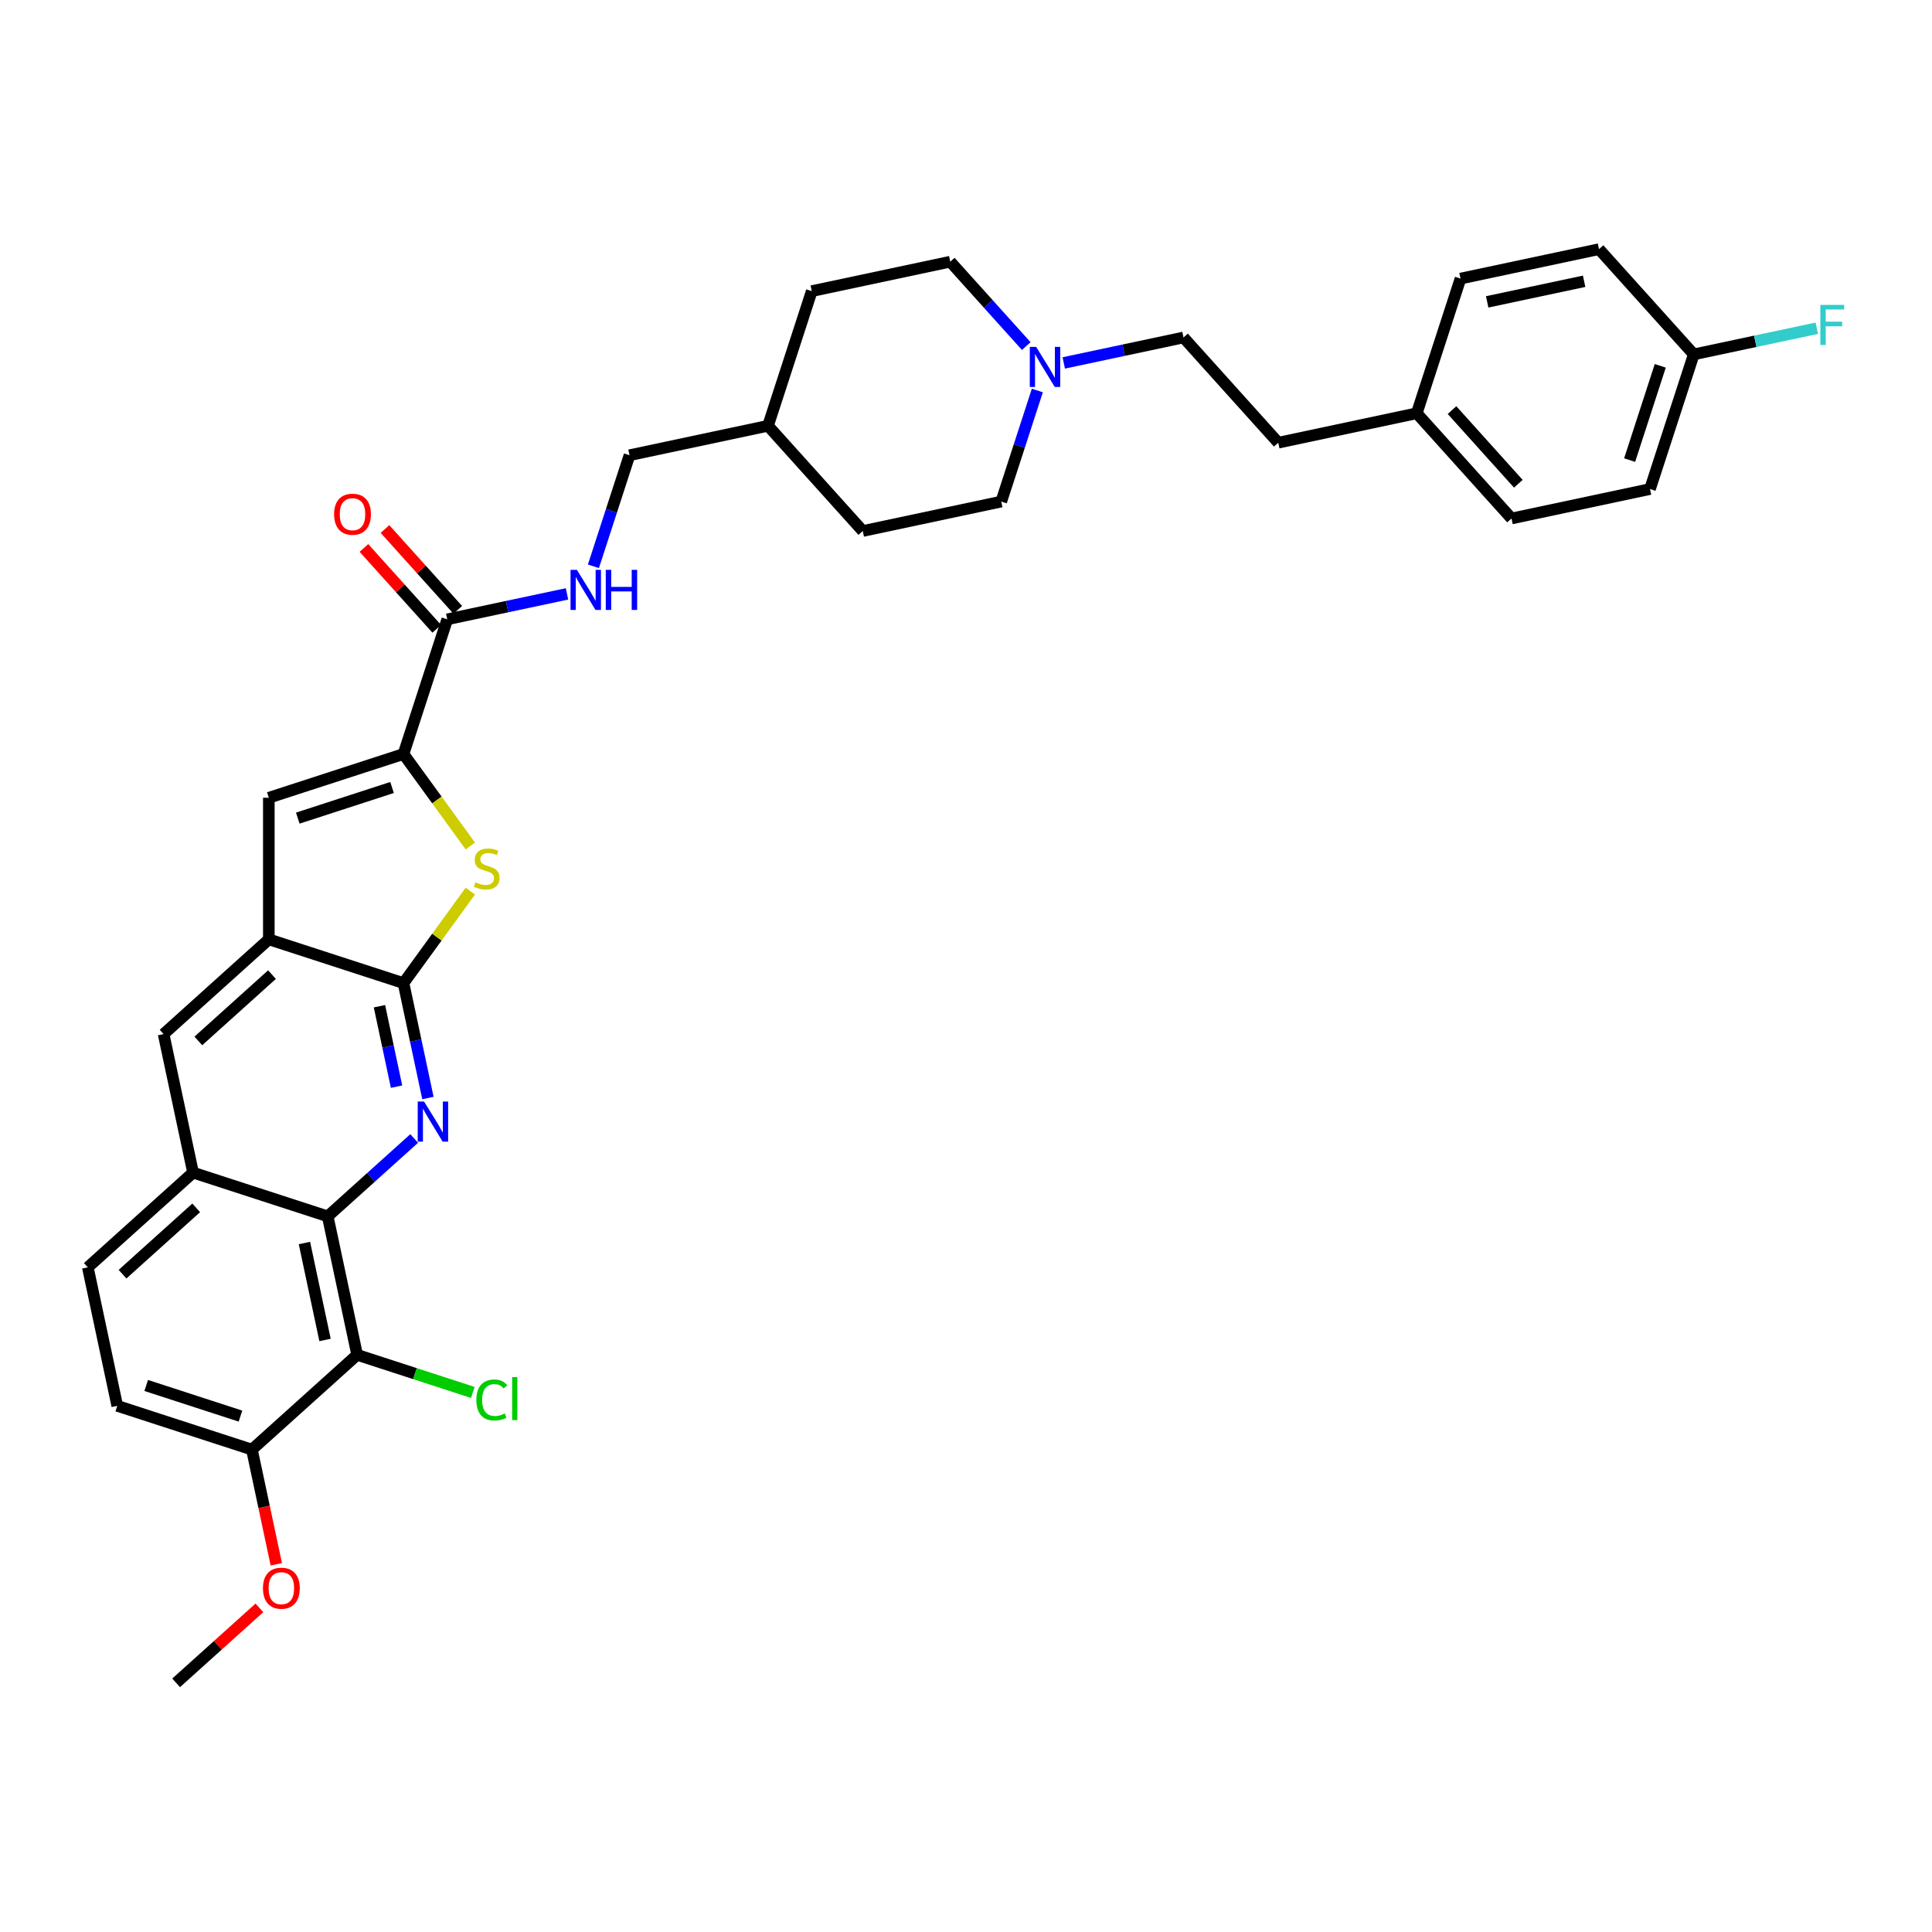 <?xml version='1.0' encoding='iso-8859-1'?>
<svg version='1.1' baseProfile='full'
              xmlns='http://www.w3.org/2000/svg'
                      xmlns:rdkit='http://www.rdkit.org/xml'
                      xmlns:xlink='http://www.w3.org/1999/xlink'
                  xml:space='preserve'
width='1000px' height='1000px' viewBox='0 0 1000 1000'>
<!-- END OF HEADER -->
<rect style='opacity:1.0;fill:#FFFFFF;stroke:none' width='1000' height='1000' x='0' y='0'> </rect>
<path class='bond-0' d='M 221.491,568.331 L 215.17,538.592' style='fill:none;fill-rule:evenodd;stroke:#0000FF;stroke-width:6px;stroke-linecap:butt;stroke-linejoin:miter;stroke-opacity:1' />
<path class='bond-0' d='M 215.17,538.592 L 208.848,508.854' style='fill:none;fill-rule:evenodd;stroke:#000000;stroke-width:6px;stroke-linecap:butt;stroke-linejoin:miter;stroke-opacity:1' />
<path class='bond-0' d='M 205.257,562.457 L 200.832,541.64' style='fill:none;fill-rule:evenodd;stroke:#0000FF;stroke-width:6px;stroke-linecap:butt;stroke-linejoin:miter;stroke-opacity:1' />
<path class='bond-0' d='M 200.832,541.64 L 196.407,520.823' style='fill:none;fill-rule:evenodd;stroke:#000000;stroke-width:6px;stroke-linecap:butt;stroke-linejoin:miter;stroke-opacity:1' />
<path class='bond-3' d='M 214.383,589.278 L 192.002,609.43' style='fill:none;fill-rule:evenodd;stroke:#0000FF;stroke-width:6px;stroke-linecap:butt;stroke-linejoin:miter;stroke-opacity:1' />
<path class='bond-3' d='M 192.002,609.43 L 169.622,629.582' style='fill:none;fill-rule:evenodd;stroke:#000000;stroke-width:6px;stroke-linecap:butt;stroke-linejoin:miter;stroke-opacity:1' />
<path class='bond-2' d='M 208.848,508.854 L 226.144,485.048' style='fill:none;fill-rule:evenodd;stroke:#000000;stroke-width:6px;stroke-linecap:butt;stroke-linejoin:miter;stroke-opacity:1' />
<path class='bond-2' d='M 226.144,485.048 L 243.44,461.242' style='fill:none;fill-rule:evenodd;stroke:#CCCC00;stroke-width:6px;stroke-linecap:butt;stroke-linejoin:miter;stroke-opacity:1' />
<path class='bond-5' d='M 208.848,508.854 L 139.146,486.206' style='fill:none;fill-rule:evenodd;stroke:#000000;stroke-width:6px;stroke-linecap:butt;stroke-linejoin:miter;stroke-opacity:1' />
<path class='bond-1' d='M 208.848,390.269 L 226.144,414.074' style='fill:none;fill-rule:evenodd;stroke:#000000;stroke-width:6px;stroke-linecap:butt;stroke-linejoin:miter;stroke-opacity:1' />
<path class='bond-1' d='M 226.144,414.074 L 243.44,437.88' style='fill:none;fill-rule:evenodd;stroke:#CCCC00;stroke-width:6px;stroke-linecap:butt;stroke-linejoin:miter;stroke-opacity:1' />
<path class='bond-7' d='M 208.848,390.269 L 231.496,320.567' style='fill:none;fill-rule:evenodd;stroke:#000000;stroke-width:6px;stroke-linecap:butt;stroke-linejoin:miter;stroke-opacity:1' />
<path class='bond-35' d='M 208.848,390.269 L 139.146,412.917' style='fill:none;fill-rule:evenodd;stroke:#000000;stroke-width:6px;stroke-linecap:butt;stroke-linejoin:miter;stroke-opacity:1' />
<path class='bond-35' d='M 202.923,407.606 L 154.131,423.46' style='fill:none;fill-rule:evenodd;stroke:#000000;stroke-width:6px;stroke-linecap:butt;stroke-linejoin:miter;stroke-opacity:1' />
<path class='bond-6' d='M 169.622,629.582 L 184.859,701.269' style='fill:none;fill-rule:evenodd;stroke:#000000;stroke-width:6px;stroke-linecap:butt;stroke-linejoin:miter;stroke-opacity:1' />
<path class='bond-6' d='M 157.57,643.382 L 168.236,693.564' style='fill:none;fill-rule:evenodd;stroke:#000000;stroke-width:6px;stroke-linecap:butt;stroke-linejoin:miter;stroke-opacity:1' />
<path class='bond-8' d='M 169.622,629.582 L 99.919,606.934' style='fill:none;fill-rule:evenodd;stroke:#000000;stroke-width:6px;stroke-linecap:butt;stroke-linejoin:miter;stroke-opacity:1' />
<path class='bond-4' d='M 139.146,412.917 L 139.146,486.206' style='fill:none;fill-rule:evenodd;stroke:#000000;stroke-width:6px;stroke-linecap:butt;stroke-linejoin:miter;stroke-opacity:1' />
<path class='bond-34' d='M 139.146,486.206 L 84.681,535.246' style='fill:none;fill-rule:evenodd;stroke:#000000;stroke-width:6px;stroke-linecap:butt;stroke-linejoin:miter;stroke-opacity:1' />
<path class='bond-34' d='M 140.784,504.455 L 102.659,538.783' style='fill:none;fill-rule:evenodd;stroke:#000000;stroke-width:6px;stroke-linecap:butt;stroke-linejoin:miter;stroke-opacity:1' />
<path class='bond-12' d='M 184.859,701.269 L 130.395,750.31' style='fill:none;fill-rule:evenodd;stroke:#000000;stroke-width:6px;stroke-linecap:butt;stroke-linejoin:miter;stroke-opacity:1' />
<path class='bond-16' d='M 184.859,701.269 L 214.793,710.995' style='fill:none;fill-rule:evenodd;stroke:#000000;stroke-width:6px;stroke-linecap:butt;stroke-linejoin:miter;stroke-opacity:1' />
<path class='bond-16' d='M 214.793,710.995 L 244.726,720.721' style='fill:none;fill-rule:evenodd;stroke:#00CC00;stroke-width:6px;stroke-linecap:butt;stroke-linejoin:miter;stroke-opacity:1' />
<path class='bond-11' d='M 231.496,320.567 L 262.488,313.979' style='fill:none;fill-rule:evenodd;stroke:#000000;stroke-width:6px;stroke-linecap:butt;stroke-linejoin:miter;stroke-opacity:1' />
<path class='bond-11' d='M 262.488,313.979 L 293.48,307.391' style='fill:none;fill-rule:evenodd;stroke:#0000FF;stroke-width:6px;stroke-linecap:butt;stroke-linejoin:miter;stroke-opacity:1' />
<path class='bond-13' d='M 236.943,315.662 L 218.102,294.738' style='fill:none;fill-rule:evenodd;stroke:#000000;stroke-width:6px;stroke-linecap:butt;stroke-linejoin:miter;stroke-opacity:1' />
<path class='bond-13' d='M 218.102,294.738 L 199.262,273.814' style='fill:none;fill-rule:evenodd;stroke:#FF0000;stroke-width:6px;stroke-linecap:butt;stroke-linejoin:miter;stroke-opacity:1' />
<path class='bond-13' d='M 226.05,325.471 L 207.209,304.546' style='fill:none;fill-rule:evenodd;stroke:#000000;stroke-width:6px;stroke-linecap:butt;stroke-linejoin:miter;stroke-opacity:1' />
<path class='bond-13' d='M 207.209,304.546 L 188.369,283.622' style='fill:none;fill-rule:evenodd;stroke:#FF0000;stroke-width:6px;stroke-linecap:butt;stroke-linejoin:miter;stroke-opacity:1' />
<path class='bond-9' d='M 99.919,606.934 L 84.681,535.246' style='fill:none;fill-rule:evenodd;stroke:#000000;stroke-width:6px;stroke-linecap:butt;stroke-linejoin:miter;stroke-opacity:1' />
<path class='bond-14' d='M 99.919,606.934 L 45.455,655.974' style='fill:none;fill-rule:evenodd;stroke:#000000;stroke-width:6px;stroke-linecap:butt;stroke-linejoin:miter;stroke-opacity:1' />
<path class='bond-14' d='M 101.558,625.183 L 63.432,659.511' style='fill:none;fill-rule:evenodd;stroke:#000000;stroke-width:6px;stroke-linecap:butt;stroke-linejoin:miter;stroke-opacity:1' />
<path class='bond-10' d='M 531.192,179.136 L 511.523,157.293' style='fill:none;fill-rule:evenodd;stroke:#0000FF;stroke-width:6px;stroke-linecap:butt;stroke-linejoin:miter;stroke-opacity:1' />
<path class='bond-10' d='M 511.523,157.293 L 491.855,135.449' style='fill:none;fill-rule:evenodd;stroke:#000000;stroke-width:6px;stroke-linecap:butt;stroke-linejoin:miter;stroke-opacity:1' />
<path class='bond-17' d='M 550.599,187.851 L 581.591,181.263' style='fill:none;fill-rule:evenodd;stroke:#0000FF;stroke-width:6px;stroke-linecap:butt;stroke-linejoin:miter;stroke-opacity:1' />
<path class='bond-17' d='M 581.591,181.263 L 612.583,174.676' style='fill:none;fill-rule:evenodd;stroke:#000000;stroke-width:6px;stroke-linecap:butt;stroke-linejoin:miter;stroke-opacity:1' />
<path class='bond-37' d='M 536.928,202.123 L 527.588,230.869' style='fill:none;fill-rule:evenodd;stroke:#0000FF;stroke-width:6px;stroke-linecap:butt;stroke-linejoin:miter;stroke-opacity:1' />
<path class='bond-37' d='M 527.588,230.869 L 518.247,259.616' style='fill:none;fill-rule:evenodd;stroke:#000000;stroke-width:6px;stroke-linecap:butt;stroke-linejoin:miter;stroke-opacity:1' />
<path class='bond-20' d='M 307.151,293.119 L 316.491,264.373' style='fill:none;fill-rule:evenodd;stroke:#0000FF;stroke-width:6px;stroke-linecap:butt;stroke-linejoin:miter;stroke-opacity:1' />
<path class='bond-20' d='M 316.491,264.373 L 325.832,235.626' style='fill:none;fill-rule:evenodd;stroke:#000000;stroke-width:6px;stroke-linecap:butt;stroke-linejoin:miter;stroke-opacity:1' />
<path class='bond-26' d='M 130.395,750.31 L 136.703,779.99' style='fill:none;fill-rule:evenodd;stroke:#000000;stroke-width:6px;stroke-linecap:butt;stroke-linejoin:miter;stroke-opacity:1' />
<path class='bond-26' d='M 136.703,779.99 L 143.012,809.67' style='fill:none;fill-rule:evenodd;stroke:#FF0000;stroke-width:6px;stroke-linecap:butt;stroke-linejoin:miter;stroke-opacity:1' />
<path class='bond-36' d='M 130.395,750.31 L 60.692,727.662' style='fill:none;fill-rule:evenodd;stroke:#000000;stroke-width:6px;stroke-linecap:butt;stroke-linejoin:miter;stroke-opacity:1' />
<path class='bond-36' d='M 124.469,732.972 L 75.677,717.119' style='fill:none;fill-rule:evenodd;stroke:#000000;stroke-width:6px;stroke-linecap:butt;stroke-linejoin:miter;stroke-opacity:1' />
<path class='bond-15' d='M 45.455,655.974 L 60.692,727.662' style='fill:none;fill-rule:evenodd;stroke:#000000;stroke-width:6px;stroke-linecap:butt;stroke-linejoin:miter;stroke-opacity:1' />
<path class='bond-24' d='M 612.583,174.676 L 661.623,229.14' style='fill:none;fill-rule:evenodd;stroke:#000000;stroke-width:6px;stroke-linecap:butt;stroke-linejoin:miter;stroke-opacity:1' />
<path class='bond-18' d='M 518.247,259.616 L 446.56,274.853' style='fill:none;fill-rule:evenodd;stroke:#000000;stroke-width:6px;stroke-linecap:butt;stroke-linejoin:miter;stroke-opacity:1' />
<path class='bond-19' d='M 491.855,135.449 L 420.167,150.686' style='fill:none;fill-rule:evenodd;stroke:#000000;stroke-width:6px;stroke-linecap:butt;stroke-linejoin:miter;stroke-opacity:1' />
<path class='bond-25' d='M 325.832,235.626 L 397.519,220.389' style='fill:none;fill-rule:evenodd;stroke:#000000;stroke-width:6px;stroke-linecap:butt;stroke-linejoin:miter;stroke-opacity:1' />
<path class='bond-21' d='M 876.687,183.427 L 854.039,253.129' style='fill:none;fill-rule:evenodd;stroke:#000000;stroke-width:6px;stroke-linecap:butt;stroke-linejoin:miter;stroke-opacity:1' />
<path class='bond-21' d='M 859.349,189.353 L 843.496,238.144' style='fill:none;fill-rule:evenodd;stroke:#000000;stroke-width:6px;stroke-linecap:butt;stroke-linejoin:miter;stroke-opacity:1' />
<path class='bond-23' d='M 876.687,183.427 L 908.529,176.659' style='fill:none;fill-rule:evenodd;stroke:#000000;stroke-width:6px;stroke-linecap:butt;stroke-linejoin:miter;stroke-opacity:1' />
<path class='bond-23' d='M 908.529,176.659 L 940.371,169.89' style='fill:none;fill-rule:evenodd;stroke:#33CCCC;stroke-width:6px;stroke-linecap:butt;stroke-linejoin:miter;stroke-opacity:1' />
<path class='bond-38' d='M 876.687,183.427 L 827.646,128.962' style='fill:none;fill-rule:evenodd;stroke:#000000;stroke-width:6px;stroke-linecap:butt;stroke-linejoin:miter;stroke-opacity:1' />
<path class='bond-22' d='M 733.311,213.902 L 661.623,229.14' style='fill:none;fill-rule:evenodd;stroke:#000000;stroke-width:6px;stroke-linecap:butt;stroke-linejoin:miter;stroke-opacity:1' />
<path class='bond-29' d='M 733.311,213.902 L 755.959,144.2' style='fill:none;fill-rule:evenodd;stroke:#000000;stroke-width:6px;stroke-linecap:butt;stroke-linejoin:miter;stroke-opacity:1' />
<path class='bond-30' d='M 733.311,213.902 L 782.351,268.367' style='fill:none;fill-rule:evenodd;stroke:#000000;stroke-width:6px;stroke-linecap:butt;stroke-linejoin:miter;stroke-opacity:1' />
<path class='bond-30' d='M 751.56,212.264 L 785.888,250.389' style='fill:none;fill-rule:evenodd;stroke:#000000;stroke-width:6px;stroke-linecap:butt;stroke-linejoin:miter;stroke-opacity:1' />
<path class='bond-31' d='M 397.519,220.389 L 446.56,274.853' style='fill:none;fill-rule:evenodd;stroke:#000000;stroke-width:6px;stroke-linecap:butt;stroke-linejoin:miter;stroke-opacity:1' />
<path class='bond-32' d='M 397.519,220.389 L 420.167,150.686' style='fill:none;fill-rule:evenodd;stroke:#000000;stroke-width:6px;stroke-linecap:butt;stroke-linejoin:miter;stroke-opacity:1' />
<path class='bond-33' d='M 134.272,832.226 L 112.72,851.632' style='fill:none;fill-rule:evenodd;stroke:#FF0000;stroke-width:6px;stroke-linecap:butt;stroke-linejoin:miter;stroke-opacity:1' />
<path class='bond-33' d='M 112.72,851.632 L 91.168,871.038' style='fill:none;fill-rule:evenodd;stroke:#000000;stroke-width:6px;stroke-linecap:butt;stroke-linejoin:miter;stroke-opacity:1' />
<path class='bond-27' d='M 854.039,253.129 L 782.351,268.367' style='fill:none;fill-rule:evenodd;stroke:#000000;stroke-width:6px;stroke-linecap:butt;stroke-linejoin:miter;stroke-opacity:1' />
<path class='bond-28' d='M 827.646,128.962 L 755.959,144.2' style='fill:none;fill-rule:evenodd;stroke:#000000;stroke-width:6px;stroke-linecap:butt;stroke-linejoin:miter;stroke-opacity:1' />
<path class='bond-28' d='M 819.941,145.586 L 769.759,156.252' style='fill:none;fill-rule:evenodd;stroke:#000000;stroke-width:6px;stroke-linecap:butt;stroke-linejoin:miter;stroke-opacity:1' />
<path  class='atom-0' d='M 219.498 570.164
L 226.299 581.157
Q 226.974 582.242, 228.058 584.206
Q 229.143 586.17, 229.202 586.287
L 229.202 570.164
L 231.957 570.164
L 231.957 590.919
L 229.114 590.919
L 221.814 578.9
Q 220.964 577.493, 220.055 575.88
Q 219.176 574.268, 218.912 573.769
L 218.912 590.919
L 216.215 590.919
L 216.215 570.164
L 219.498 570.164
' fill='#0000FF'/>
<path  class='atom-3' d='M 246.064 456.685
Q 246.298 456.773, 247.266 457.183
Q 248.233 457.594, 249.288 457.858
Q 250.373 458.092, 251.428 458.092
Q 253.393 458.092, 254.536 457.154
Q 255.679 456.187, 255.679 454.516
Q 255.679 453.372, 255.093 452.669
Q 254.536 451.965, 253.656 451.584
Q 252.777 451.203, 251.311 450.763
Q 249.464 450.206, 248.35 449.678
Q 247.266 449.151, 246.474 448.037
Q 245.712 446.923, 245.712 445.047
Q 245.712 442.437, 247.471 440.825
Q 249.259 439.213, 252.777 439.213
Q 255.181 439.213, 257.907 440.356
L 257.233 442.613
Q 254.741 441.587, 252.865 441.587
Q 250.842 441.587, 249.728 442.437
Q 248.614 443.258, 248.643 444.695
Q 248.643 445.809, 249.2 446.483
Q 249.787 447.157, 250.608 447.538
Q 251.458 447.92, 252.865 448.359
Q 254.741 448.946, 255.855 449.532
Q 256.969 450.118, 257.761 451.32
Q 258.582 452.493, 258.582 454.516
Q 258.582 457.389, 256.647 458.942
Q 254.741 460.467, 251.546 460.467
Q 249.699 460.467, 248.292 460.056
Q 246.914 459.675, 245.272 459.001
L 246.064 456.685
' fill='#CCCC00'/>
<path  class='atom-11' d='M 536.307 179.535
L 543.108 190.529
Q 543.783 191.614, 544.867 193.578
Q 545.952 195.542, 546.011 195.659
L 546.011 179.535
L 548.766 179.535
L 548.766 200.291
L 545.923 200.291
L 538.623 188.272
Q 537.773 186.864, 536.864 185.252
Q 535.985 183.64, 535.721 183.141
L 535.721 200.291
L 533.024 200.291
L 533.024 179.535
L 536.307 179.535
' fill='#0000FF'/>
<path  class='atom-12' d='M 298.596 294.951
L 305.397 305.944
Q 306.072 307.029, 307.156 308.993
Q 308.241 310.957, 308.3 311.075
L 308.3 294.951
L 311.055 294.951
L 311.055 315.707
L 308.212 315.707
L 300.912 303.687
Q 300.062 302.28, 299.153 300.668
Q 298.274 299.055, 298.01 298.557
L 298.01 315.707
L 295.313 315.707
L 295.313 294.951
L 298.596 294.951
' fill='#0000FF'/>
<path  class='atom-12' d='M 313.547 294.951
L 316.361 294.951
L 316.361 303.775
L 326.974 303.775
L 326.974 294.951
L 329.788 294.951
L 329.788 315.707
L 326.974 315.707
L 326.974 306.12
L 316.361 306.12
L 316.361 315.707
L 313.547 315.707
L 313.547 294.951
' fill='#0000FF'/>
<path  class='atom-14' d='M 172.928 266.161
Q 172.928 261.177, 175.391 258.392
Q 177.853 255.607, 182.456 255.607
Q 187.059 255.607, 189.521 258.392
Q 191.984 261.177, 191.984 266.161
Q 191.984 271.203, 189.492 274.076
Q 187 276.919, 182.456 276.919
Q 177.883 276.919, 175.391 274.076
Q 172.928 271.232, 172.928 266.161
M 182.456 274.574
Q 185.622 274.574, 187.322 272.463
Q 189.052 270.323, 189.052 266.161
Q 189.052 262.086, 187.322 260.034
Q 185.622 257.952, 182.456 257.952
Q 179.29 257.952, 177.56 260.004
Q 175.86 262.056, 175.86 266.161
Q 175.86 270.353, 177.56 272.463
Q 179.29 274.574, 182.456 274.574
' fill='#FF0000'/>
<path  class='atom-17' d='M 246.558 724.635
Q 246.558 719.476, 248.962 716.779
Q 251.395 714.052, 255.998 714.052
Q 260.278 714.052, 262.565 717.072
L 260.63 718.655
Q 258.959 716.456, 255.998 716.456
Q 252.861 716.456, 251.19 718.567
Q 249.549 720.648, 249.549 724.635
Q 249.549 728.74, 251.249 730.85
Q 252.979 732.961, 256.321 732.961
Q 258.607 732.961, 261.275 731.583
L 262.096 733.782
Q 261.011 734.485, 259.369 734.896
Q 257.728 735.306, 255.91 735.306
Q 251.395 735.306, 248.962 732.551
Q 246.558 729.795, 246.558 724.635
' fill='#00CC00'/>
<path  class='atom-17' d='M 265.086 712.792
L 267.783 712.792
L 267.783 735.042
L 265.086 735.042
L 265.086 712.792
' fill='#00CC00'/>
<path  class='atom-24' d='M 942.204 157.812
L 954.545 157.812
L 954.545 160.186
L 944.989 160.186
L 944.989 166.489
L 953.49 166.489
L 953.49 168.893
L 944.989 168.893
L 944.989 178.567
L 942.204 178.567
L 942.204 157.812
' fill='#33CCCC'/>
<path  class='atom-27' d='M 136.105 822.056
Q 136.105 817.072, 138.567 814.287
Q 141.03 811.502, 145.632 811.502
Q 150.235 811.502, 152.697 814.287
Q 155.16 817.072, 155.16 822.056
Q 155.16 827.098, 152.668 829.971
Q 150.176 832.815, 145.632 832.815
Q 141.059 832.815, 138.567 829.971
Q 136.105 827.128, 136.105 822.056
M 145.632 830.47
Q 148.798 830.47, 150.499 828.359
Q 152.228 826.219, 152.228 822.056
Q 152.228 817.981, 150.499 815.929
Q 148.798 813.848, 145.632 813.848
Q 142.466 813.848, 140.737 815.9
Q 139.036 817.952, 139.036 822.056
Q 139.036 826.248, 140.737 828.359
Q 142.466 830.47, 145.632 830.47
' fill='#FF0000'/>
</svg>
